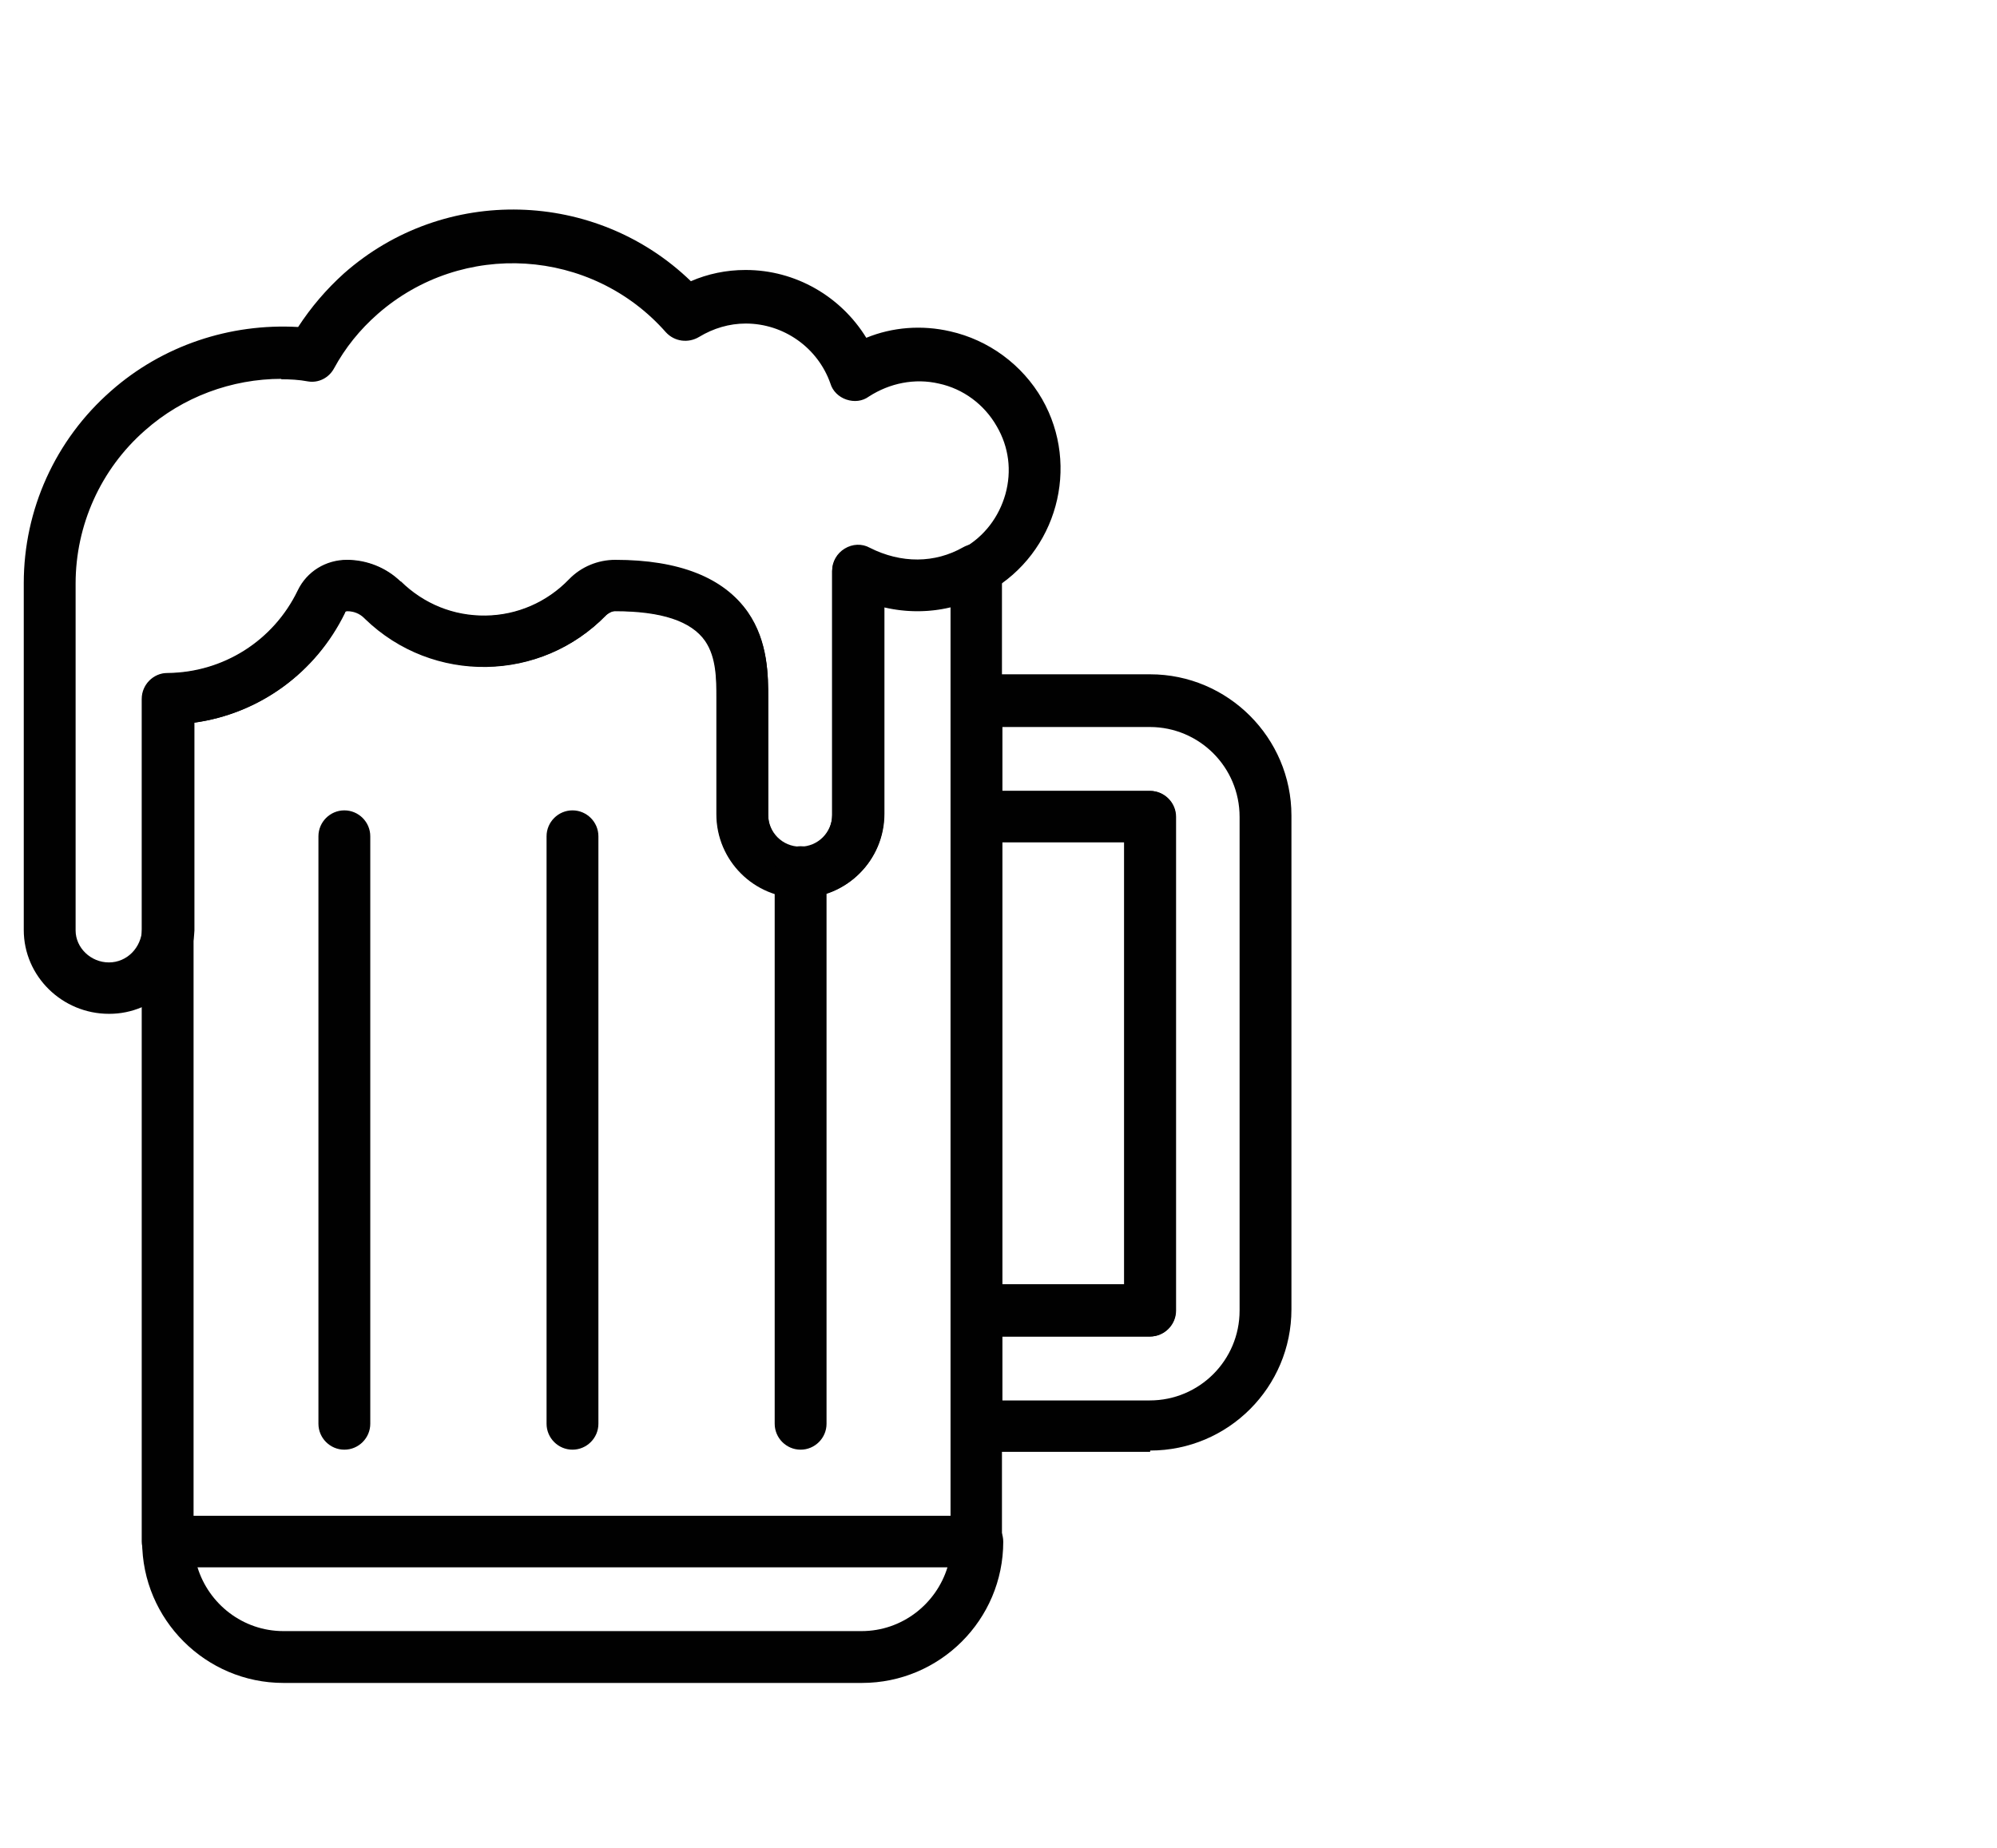 <?xml version="1.0" encoding="UTF-8"?>
<svg id="Layer_1" xmlns="http://www.w3.org/2000/svg" version="1.1" viewBox="0 0 46.22 42.78">
  <!-- Generator: Adobe Illustrator 29.1.0, SVG Export Plug-In . SVG Version: 2.1.0 Build 142)  -->
  <defs>
    <style>
      .st0 {
        fill: #010101;
      }
    </style>
  </defs>
  <path class="st0" d="M26.62,30.94h-4.01c-.33,0-.6-.27-.6-.6v-11.43c0-.33.27-.6.6-.6h4.01c.33,0,.6.27.6.6v11.43c0,.33-.27.6-.6.6ZM23.2,29.74h2.82v-10.24h-2.82v10.24Z"/>
  <path class="st0" d="M19.93,38.96H6.56c-1.8,0-3.27-1.47-3.27-3.27,0-.33.27-.6.6-.6h18.73c.33,0,.6.27.6.6,0,1.81-1.47,3.27-3.27,3.27ZM4.57,36.28c.26.85,1.05,1.48,1.99,1.48h13.38c.94,0,1.73-.63,1.99-1.48H4.57Z"/>
  <path class="st0" d="M22.6,36.28H3.88c-.33,0-.6-.27-.6-.6v-19.5c0-.33.27-.6.59-.6,1.3-.01,2.46-.75,3.02-1.91.21-.44.65-.71,1.14-.71.46,0,.91.18,1.24.5h.01c.53.52,1.22.8,1.96.79.73-.01,1.42-.31,1.93-.84.28-.29.67-.45,1.07-.45h0c1.48,0,2.51.41,3.07,1.21.47.68.47,1.47.47,1.99v2.7c0,.41.33.74.74.74s.74-.33.74-.74v-5.65c0-.21.11-.4.29-.51s.4-.12.58-.02c.73.37,1.51.36,2.16-.01.28-.16.64-.07.81.2h0c.06.11.09.22.09.32v22.49c0,.33-.27.6-.61.6ZM4.48,35.09h17.52V14.06c-.5.12-1.03.12-1.54,0v4.79c0,1.07-.87,1.94-1.94,1.94s-1.94-.87-1.94-1.94v-2.7c0-.42,0-.93-.26-1.31-.32-.46-1.01-.69-2.08-.69h0c-.08,0-.15.04-.21.09-1.51,1.56-4.01,1.61-5.58.09l-.02-.02c-.11-.11-.25-.16-.39-.16-.04,0-.06.01-.07.04-.68,1.4-1.99,2.34-3.49,2.54v18.35h0ZM22.6,18.91h0Z"/>
  <path class="st0" d="M26.62,33.61h-4.01c-.33,0-.6-.27-.6-.6v-2.68c0-.33.27-.6.6-.6h3.41v-10.24h-3.41c-.33,0-.6-.27-.6-.6v-2.68c0-.33.27-.6.6-.6h4.01c1.8,0,3.27,1.47,3.27,3.27v11.43c0,1.8-1.46,3.27-3.27,3.27ZM23.2,32.42h3.41c1.15,0,2.08-.93,2.08-2.08v-11.43c0-1.15-.93-2.08-2.08-2.08h-3.41v1.48h3.41c.33,0,.6.27.6.6v11.43c0,.33-.27.6-.6.6h-3.41v1.48Z"/>
  <path class="st0" d="M2.52,23.47c-1.08,0-1.97-.87-1.97-1.94v-8.03c0-1.7.73-3.32,2.02-4.45,1.19-1.05,2.75-1.57,4.33-1.48.3-.46.65-.87,1.06-1.24,2.33-2.06,5.84-1.94,8.03.18.39-.17.82-.26,1.26-.26h.01c1.15,0,2.2.61,2.79,1.57.61-.25,1.29-.3,1.94-.15.89.2,1.67.77,2.13,1.57.89,1.56.34,3.56-1.22,4.45-.75.43-1.6.55-2.43.36v4.79c0,1.07-.87,1.94-1.94,1.94s-1.94-.87-1.94-1.94v-2.7c0-.42,0-.93-.26-1.31-.32-.46-1.01-.69-2.08-.69h0c-.08,0-.15.04-.21.09l-.02.02c-.74.75-1.72,1.17-2.77,1.18h-.04c-1.04,0-2.02-.4-2.76-1.13-.11-.11-.25-.16-.4-.16-.03,0-.06.01-.06.04-.68,1.4-1.99,2.34-3.49,2.55v4.81c-.05,1.08-.92,1.93-1.97,1.93ZM6.52,8.77c-1.16,0-2.29.42-3.16,1.19-1.03.9-1.61,2.2-1.61,3.55v8.03c0,.4.35.74.77.74s.75-.34.77-.77v-5.32c0-.33.27-.6.59-.6,1.3-.01,2.46-.75,3.02-1.91h0c.21-.43.65-.71,1.13-.71.46,0,.91.18,1.24.5.52.51,1.2.79,1.92.79h.03c.73,0,1.42-.3,1.94-.82h.01c.28-.3.67-.46,1.07-.46h0c1.48,0,2.51.41,3.07,1.21.47.68.47,1.47.47,1.99v2.7c0,.41.33.74.74.74s.74-.33.74-.74v-5.65c0-.21.11-.4.29-.51.18-.11.4-.12.58-.02.73.37,1.51.36,2.17-.01.48-.27.82-.72.97-1.25.15-.54.08-1.09-.2-1.57-.29-.51-.78-.87-1.34-.99-.56-.13-1.14-.01-1.62.3-.15.11-.34.13-.52.07s-.32-.2-.37-.37c-.29-.83-1.08-1.39-1.96-1.39-.38,0-.75.11-1.08.31-.25.15-.57.11-.77-.11-1.72-1.95-4.71-2.14-6.67-.42-.41.36-.75.78-1.01,1.26-.12.22-.36.34-.6.3-.21-.04-.42-.05-.63-.05ZM3.88,21.52h0Z"/>
  <path class="st0" d="M18.53,33.56c-.33,0-.6-.27-.6-.6v-12.77c0-.33.27-.6.6-.6s.6.27.6.6v12.77c0,.33-.27.6-.6.6Z"/>
  <path class="st0" d="M13.25,33.56c-.33,0-.6-.27-.6-.6v-13.6c0-.33.27-.6.6-.6s.6.27.6.6v13.6c0,.33-.27.6-.6.6Z"/>
  <path class="st0" d="M7.97,33.56c-.33,0-.6-.27-.6-.6v-13.6c0-.33.27-.6.6-.6s.6.27.6.6v13.6c0,.33-.27.6-.6.6Z"/>
</svg>